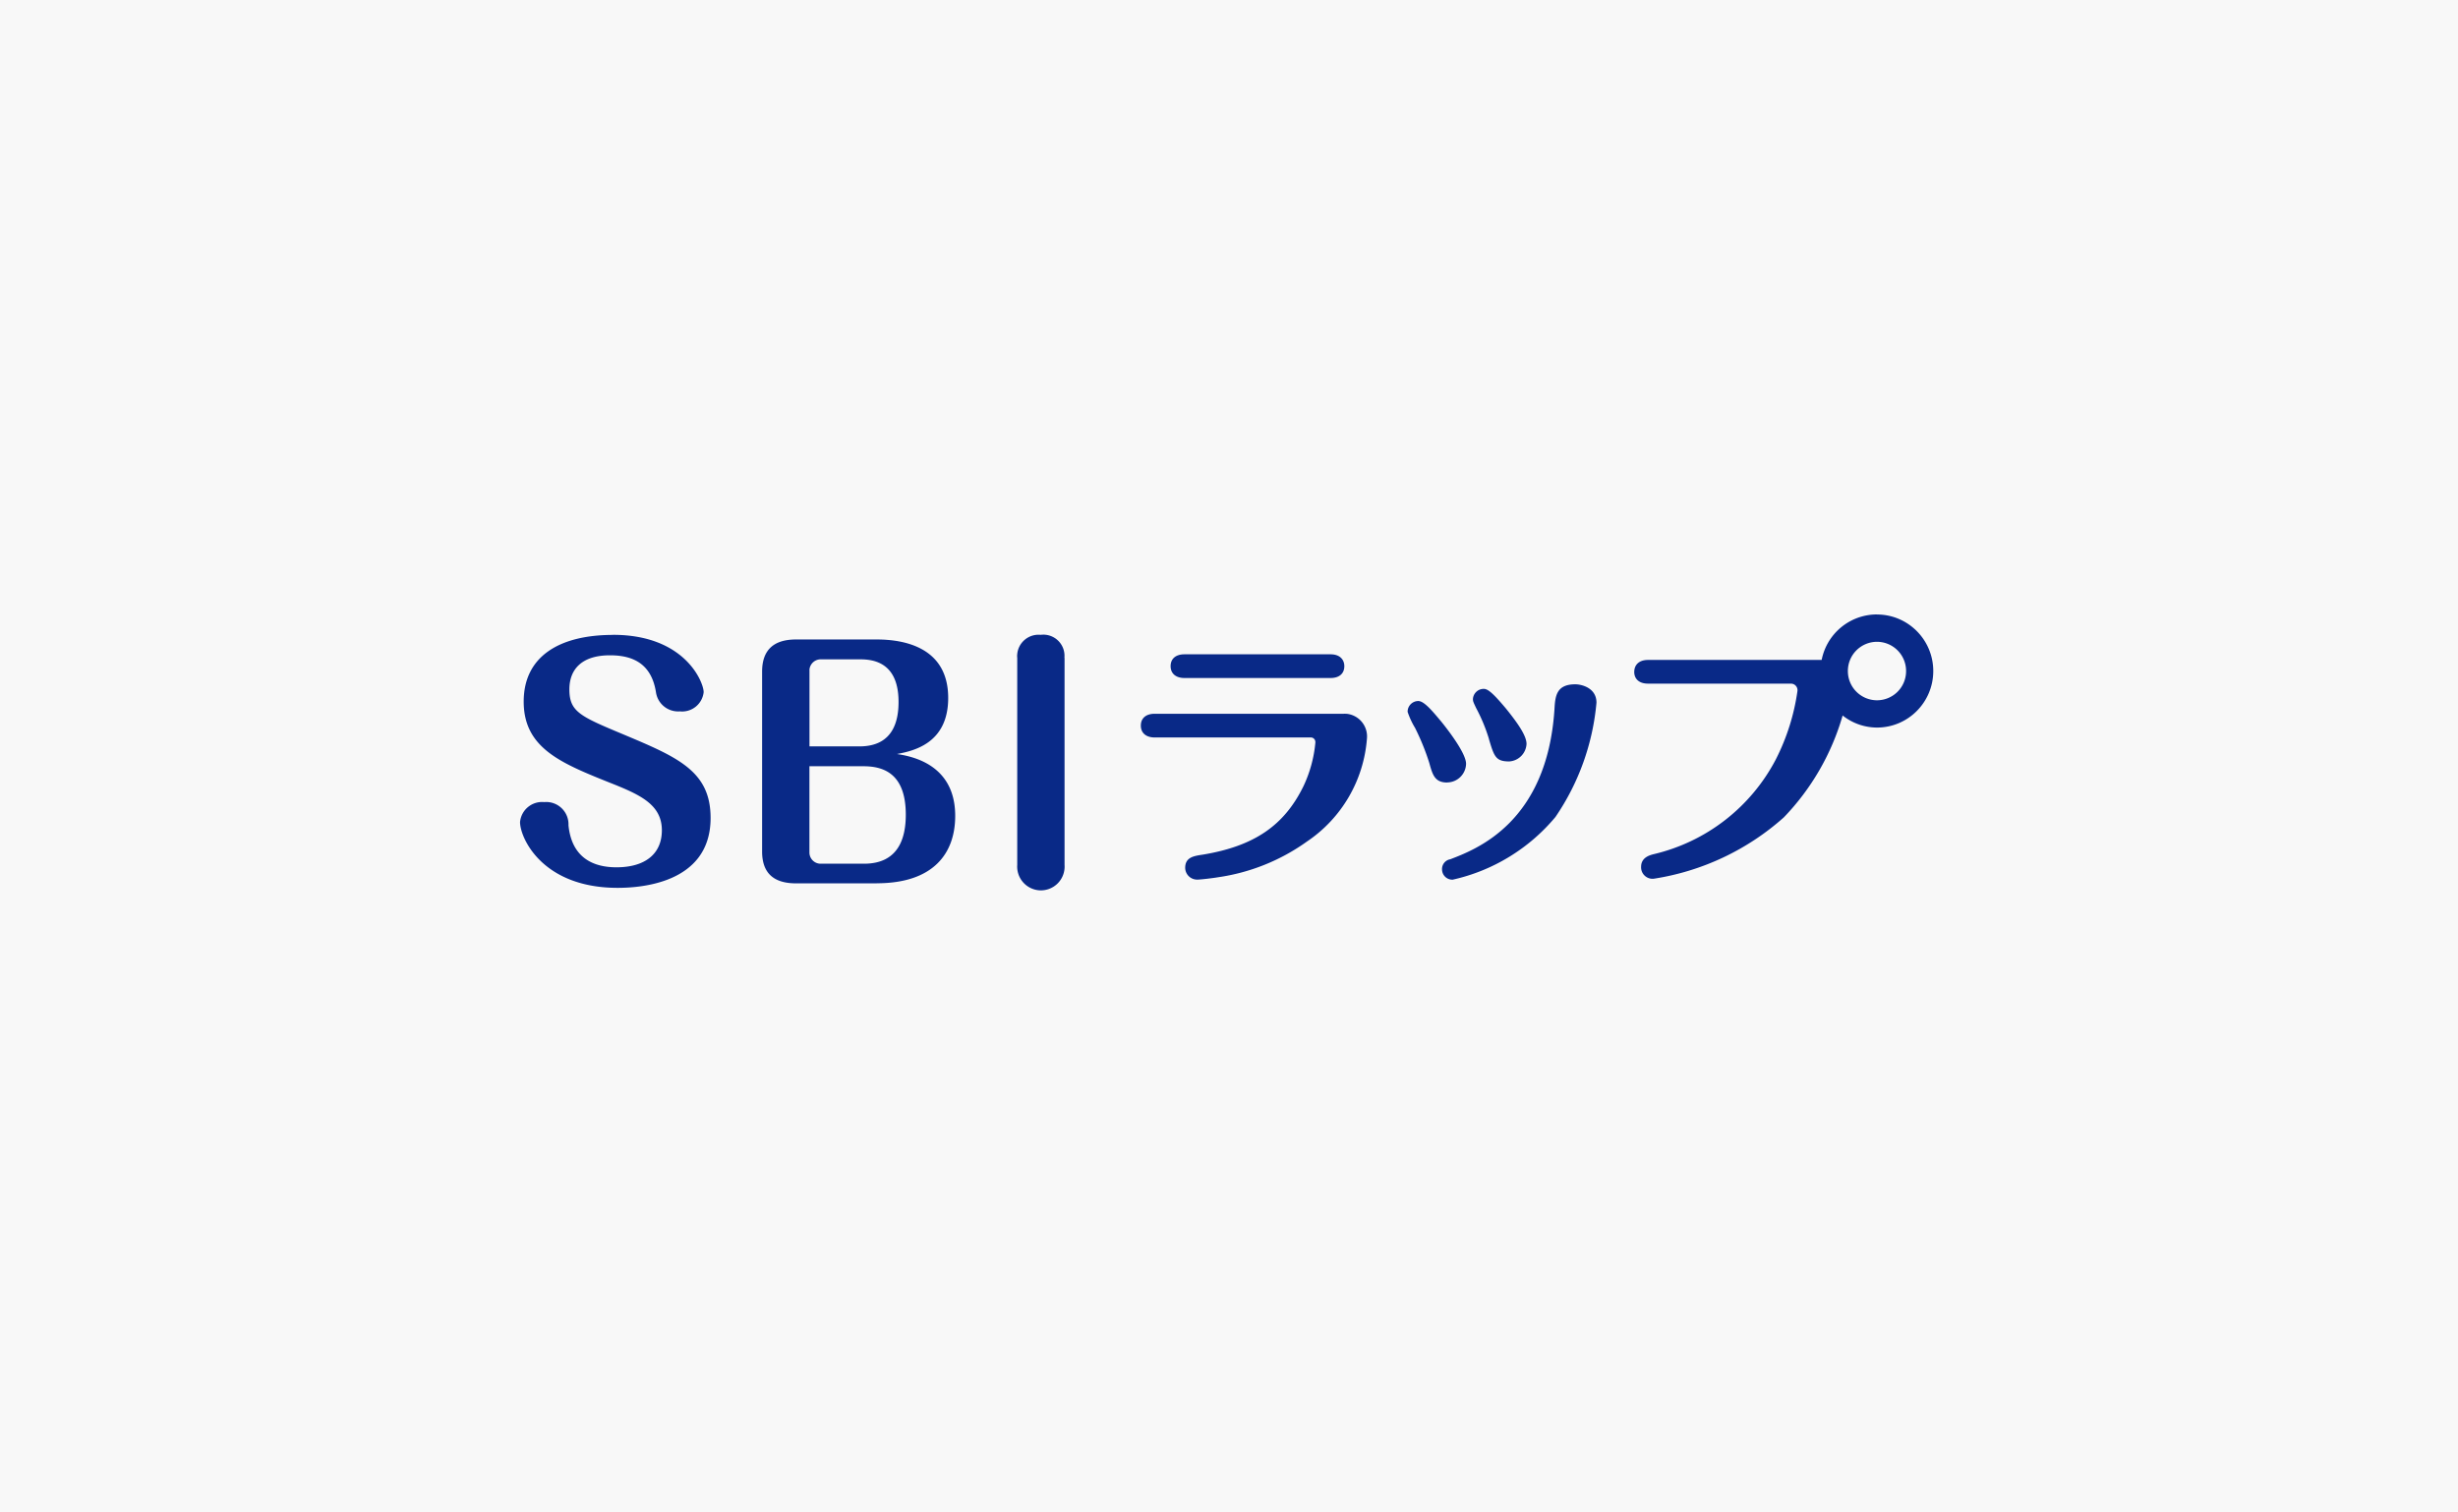 <svg width="208" height="128" fill="none" xmlns="http://www.w3.org/2000/svg"><path fill="#F8F8F8" d="M0 0h208v128H0z"/><g clip-path="url('#clip0_40781_4565')" fill="#092987"><path d="M51.87 53.733c-4.49 0-7.554 1.789-7.554 5.646 0 3.858 3.044 5.158 7.043 6.764 2.608 1.034 4.649 1.84 4.649 4.124 0 2.023-1.447 3.134-3.847 3.134-1.857 0-3.771-.723-4.055-3.553a1.889 1.889 0 0 0-1.794-1.973c-.089 0-.177 0-.265.006a1.872 1.872 0 0 0-2.04 1.688c0 1.345 1.882 5.57 8.255 5.57 1.623 0 7.87-.234 7.87-5.913 0-3.965-2.766-5.133-7.384-7.074-3.663-1.53-4.566-1.916-4.566-3.813 0-1.605.953-2.88 3.436-2.88 1.831 0 3.512.621 3.897 3.165a1.896 1.896 0 0 0 2.015 1.58 1.832 1.832 0 0 0 2.015-1.63c0-.806-1.548-4.848-7.668-4.848m22.316 21.026c4.775 0 6.638-2.512 6.638-5.704 0-4.434-3.796-5.056-4.927-5.234 1.34-.26 4.334-.856 4.334-4.746 0-4.327-3.797-4.948-6.04-4.948h-6.84c-1.933 0-2.867.932-2.867 2.721v15.221c0 1.758.903 2.697 2.867 2.697h6.84l-.005-.007Zm-5.698-18.044a.959.959 0 0 1 .903-.907h3.437c2.35 0 3.202 1.484 3.202 3.604 0 1.453-.36 3.762-3.303 3.762H68.5v-6.459h-.006Zm4.567 8.14c1.623 0 3.588.546 3.588 4.099 0 2.024-.645 4.15-3.538 4.15h-3.714a.953.953 0 0 1-.903-.933v-7.316h4.567Zm17.01-9.174a1.789 1.789 0 0 0-2.008-1.948 1.812 1.812 0 0 0-1.984 1.63c-.013.102-.013.21 0 .312v17.53a2.014 2.014 0 0 0 1.864 2.15 2.01 2.01 0 0 0 2.14-2.15v-17.53l-.012.006ZM113.948 60.413a1.67 1.67 0 0 0-.252-.006H97.709c-.733 0-1.169.374-1.169 1.002 0 .629.449 1.003 1.169 1.003h13.195a.383.383 0 0 1 .404.361v.083a10.933 10.933 0 0 1-1.004 3.673c-1.63 3.344-4.182 5.083-8.528 5.8-.764.114-1.484.222-1.484 1.123.013.552.461.99 1.011.99h.025c.265 0 1.339-.128 1.731-.197a17.073 17.073 0 0 0 7.529-3.02 11.55 11.55 0 0 0 5.085-8.718 1.926 1.926 0 0 0-1.731-2.1M100.229 57.38h12.368c.732 0 1.162-.374 1.162-1.003 0-.482-.303-1.002-1.169-1.002h-12.361c-.733 0-1.169.374-1.169 1.002 0 .629.449 1.003 1.169 1.003ZM125.994 62.544c.436 1.46.568 1.897 1.705 1.897h.013a1.56 1.56 0 0 0 1.465-1.484c0-.73-.834-1.866-1.737-2.989l-.101-.12c-.853-1.003-1.383-1.548-1.769-1.548h-.018a.914.914 0 0 0-.91.856c0 .197.038.273.265.755.449.838.815 1.72 1.093 2.633"/><path d="M133.302 57.913c-1.63 0-1.699 1.04-1.762 2.138-.632 9.555-6.588 11.814-8.818 12.67a.835.835 0 0 0-.695.85c0 .49.398.883.884.876h.019a15.808 15.808 0 0 0 8.698-5.31 20.335 20.335 0 0 0 3.468-9.67c0-1.275-1.295-1.554-1.794-1.554ZM122.469 66.218a1.614 1.614 0 0 0 1.592-1.58c0-.913-1.617-2.975-2.116-3.59l-.12-.14c-.745-.895-1.358-1.58-1.813-1.58a.909.909 0 0 0-.897.87v.044l.013.044c.158.457.36.895.612 1.307.48.958.885 1.948 1.207 2.97.278 1.002.461 1.662 1.516 1.662l.006-.007ZM158.82 52a4.769 4.769 0 0 0-4.668 3.851H139.46c-.732 0-1.168.387-1.168 1.028 0 .47.303.977 1.168.977h12.084c.145 0 .284.05.391.152a.557.557 0 0 1 .171.387v.07a18.398 18.398 0 0 1-1.844 5.825 15.723 15.723 0 0 1-10.303 7.994c-.353.089-1.086.279-1.086 1.078a.97.97 0 0 0 .928 1.01h.108a21.454 21.454 0 0 0 11.041-5.197 20.645 20.645 0 0 0 4.977-8.622 4.702 4.702 0 0 0 2.906 1.021c2.634 0 4.763-2.144 4.763-4.784 0-2.64-2.135-4.784-4.763-4.784m0 7.259a2.468 2.468 0 0 1-2.463-2.475 2.468 2.468 0 0 1 2.463-2.474 2.468 2.468 0 0 1 2.463 2.474 2.464 2.464 0 0 1-2.463 2.475Z"/></g><defs><clipPath id="clip0_40781_4565"><path fill="#fff" transform="translate(44 52)" d="M0 0h120v23.571H0z"/></clipPath></defs></svg>